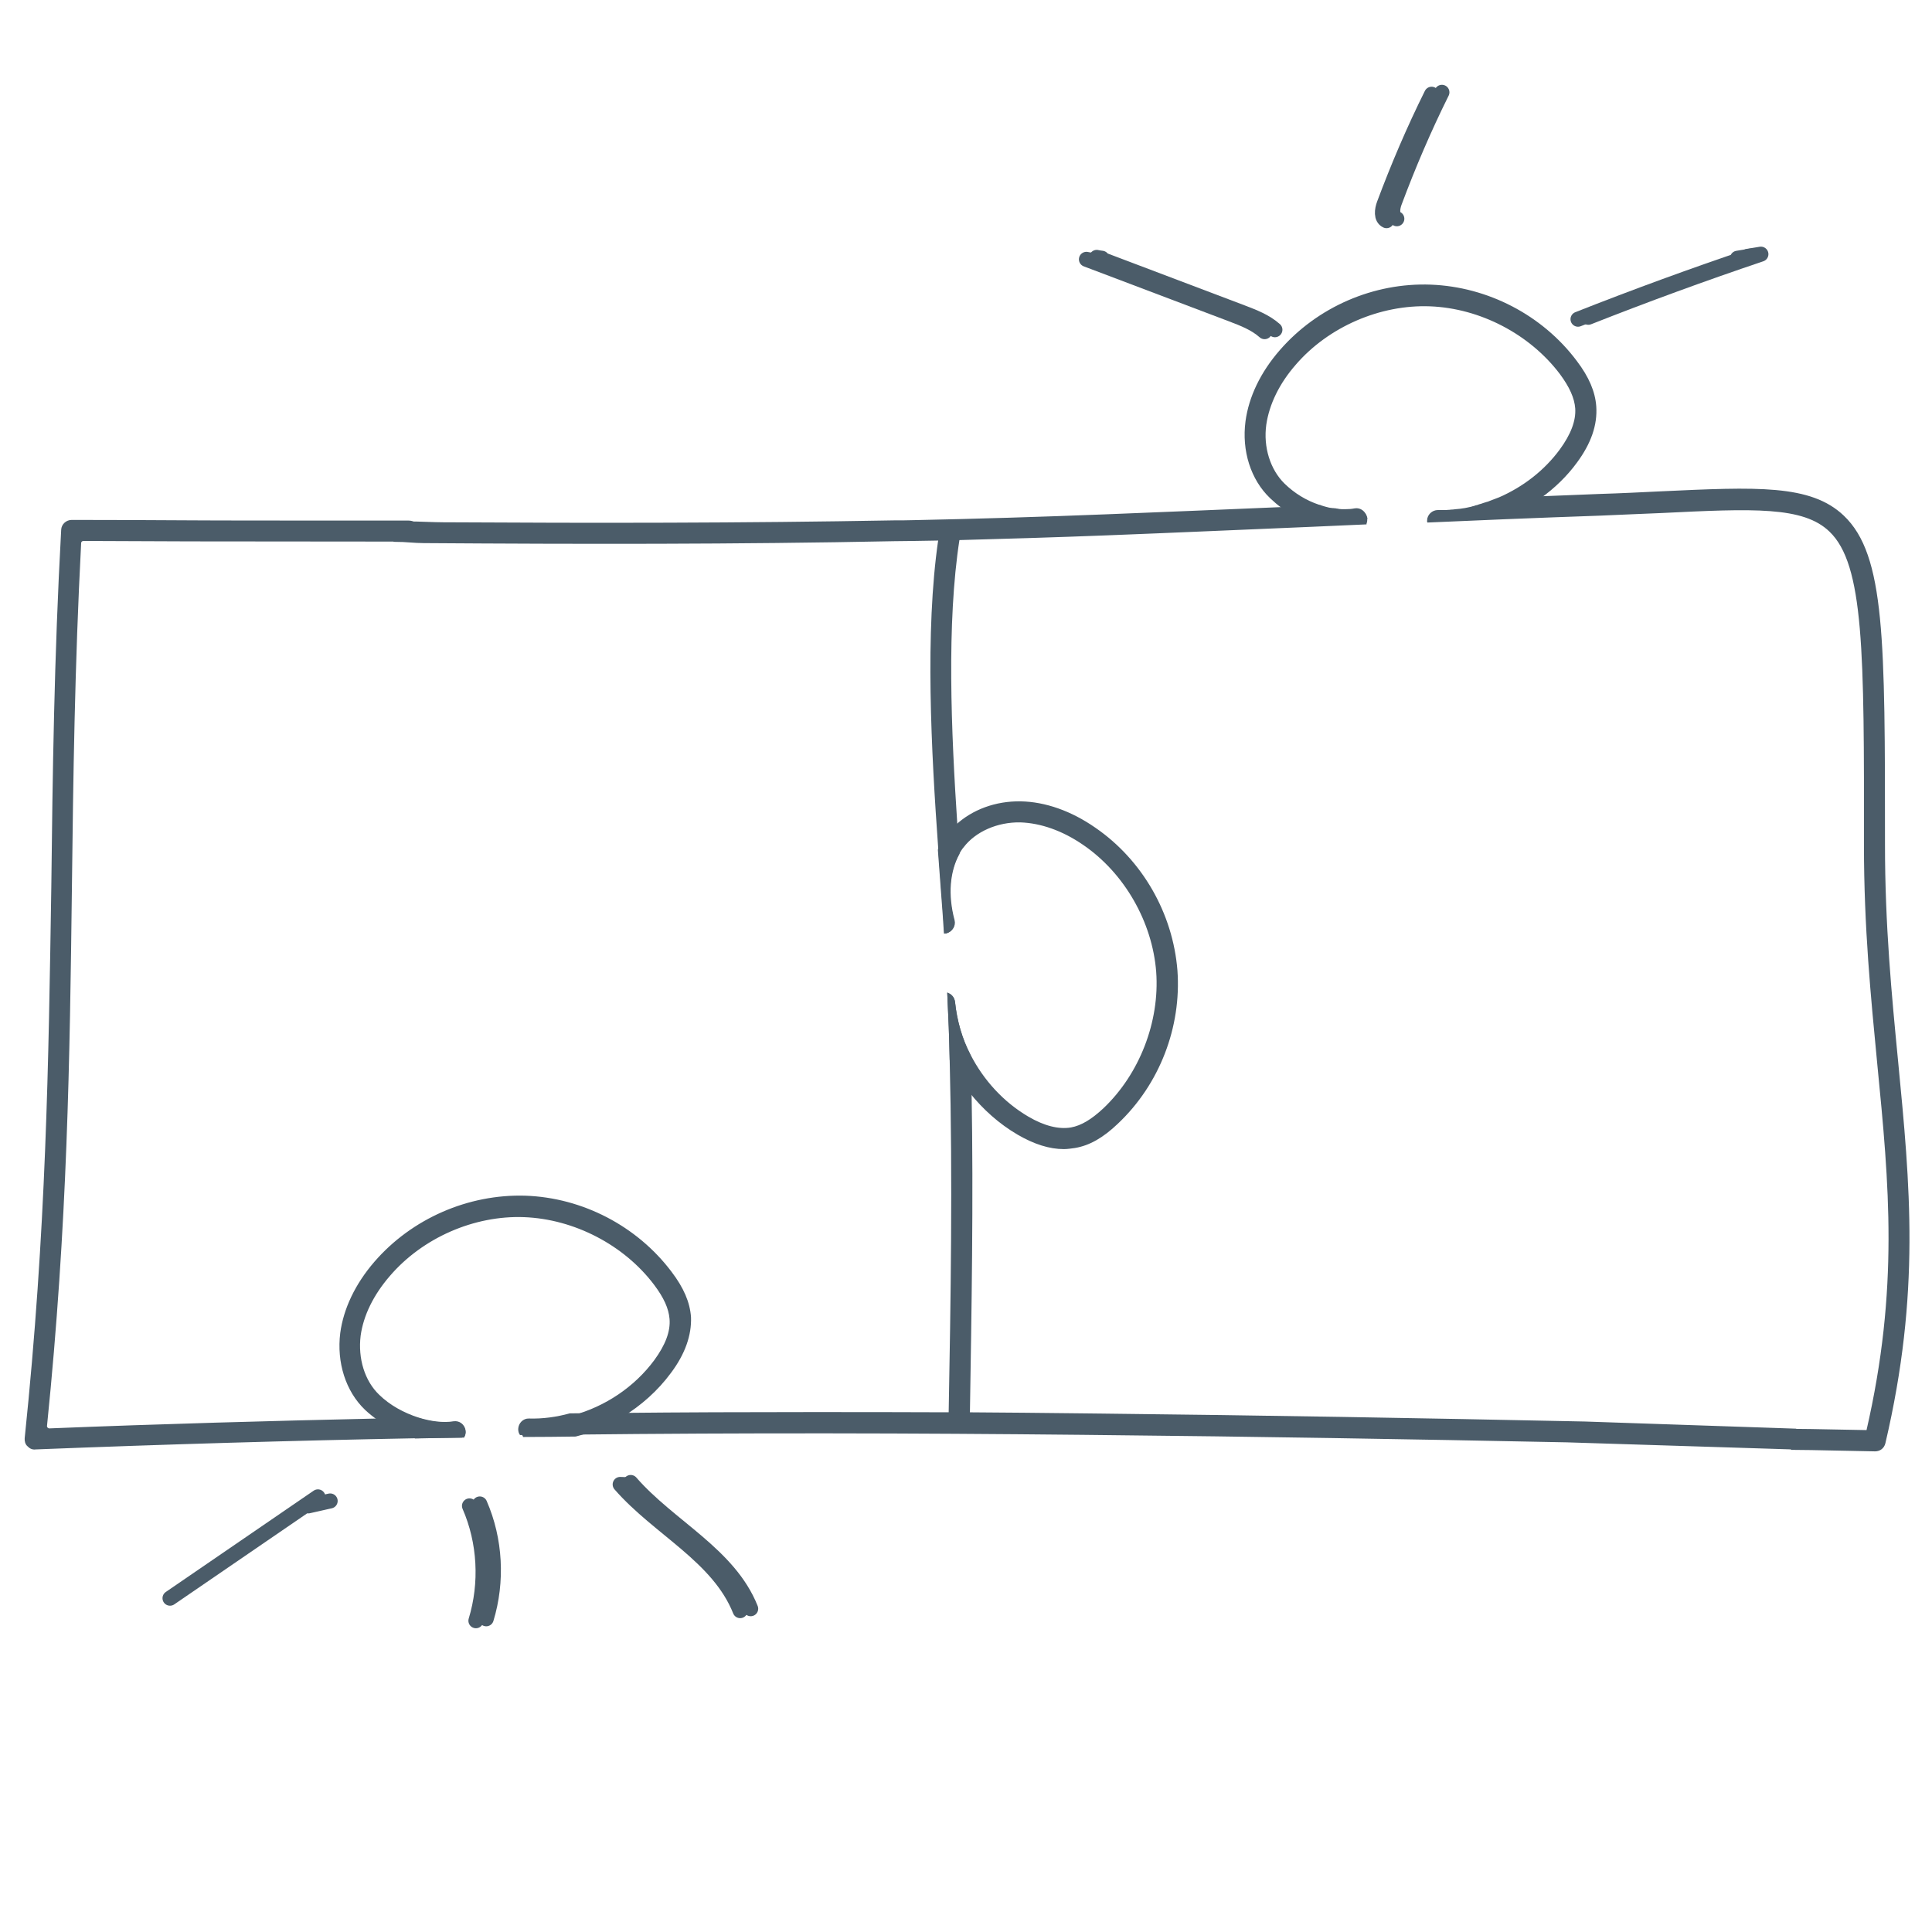 <?xml version="1.0" encoding="utf-8"?>
<!-- Generator: Adobe Illustrator 28.0.0, SVG Export Plug-In . SVG Version: 6.00 Build 0)  -->
<svg version="1.1" xmlns="http://www.w3.org/2000/svg" xmlns:xlink="http://www.w3.org/1999/xlink" x="0px" y="0px"
	 viewBox="0 0 900 900" style="enable-background:new 0 0 900 900;" xml:space="preserve">
<style type="text/css">
	.st0{fill:#4B5C69;}
	.st1{fill:#4B5C69;stroke:#4B5C66;stroke-miterlimit:10;}
	.st2{fill:none;stroke:#4B5C69;stroke-width:7;stroke-linecap:round;stroke-linejoin:round;stroke-miterlimit:10;}
	.st3{fill:#4B5C69;stroke:#4B5C69;stroke-miterlimit:10;}
	.st4{fill:none;}
</style>
<g id="Ebene_1">
</g>
<g id="_x3C_Ebene_x3E_">
	<g id="Ebene_3_00000150810503207948815910000014579170761937868186_">
		<g>
			<g>
				<g>
					<path class="st3" d="M883.7,494.3c-3-31-6.1-63.1-6.1-100.9c0-95.2,0.1-134.6-19-152.8c-15.2-14.5-40.1-13.3-85.3-11.2
						c-8.4,0.4-18,0.9-28.1,1.2c-9.1,0.4-18.4,0.7-27.6,1.1l0,0c-6.3,0.2-12.5,0.5-18.9,0.7l0,0c-1.6,0.7-3.2,1.3-4.7,1.8
						c-0.4,0.1-0.9,0.2-1.2,0.4c-0.5,0.1-1.1,0.4-1.6,0.5c-0.6,0.2-1.3,0.4-1.9,0.6c-0.6,0.1-1.1,0.2-1.7,0.5
						c-0.5,0.1-1,0.2-1.3,0.4c-0.5,0.1-1,0.2-1.5,0.4c-1.1,0.2-2.1,0.4-3.2,0.6c-0.5,0.1-0.9,0.1-1.3,0.2c-0.7,0.1-1.5,0.2-2.1,0.2
						c-0.7,0.1-1.5,0.1-2.2,0.2c-0.4,0-0.9,0.1-1.2,0.1c-0.6,0-1.2,0.1-1.7,0.1c-1,0-2.1,0-3.2,0c-2.4-0.1-4.4,1.8-4.5,4.4v0.1
						c11.7-0.5,23.5-1,35.2-1.5l0,0c15.1-0.6,30.1-1.2,45-1.7c10.2-0.4,19.7-0.9,28.2-1.2c42.9-2.1,66.4-3.2,78.8,8.8
						c16.3,15.6,16.3,56.6,16.2,146.5c0,38.3,3.2,70.6,6.2,101.8c5.5,56.1,10.2,104.7-5.1,171.1c-8.9-0.1-17.7-0.4-26.3-0.5
						c-2.9,0-5.8-0.1-8.8-0.1v1.5c0,2.4,0,5,0,7.3c2.9,0,5.8,0.1,8.8,0.1c9.9,0.2,19.8,0.4,29.8,0.6h0.1c2.1,0,3.8-1.3,4.3-3.4
						C894.2,602.2,889.3,552.2,883.7,494.3z M513.1,659c-2.9,0-5.8-0.1-8.9-0.1c-18.1-0.2-36.2-0.4-54.3-0.5c-2.9,0-5.8,0-8.8,0
						c-21.3-0.1-42.7-0.1-64.2-0.1c-29.5,0-58.9,0.1-88.8,0.4c-7.5,0.1-15.1,0.1-22.6,0.2c-6.2,1.7-12.7,2.6-19.1,2.4
						c-2.4-0.1-4.4,1.9-4.5,4.4c0,0.9,0.2,1.7,0.6,2.3c8-0.1,16.1-0.2,24.1-0.2c80.2-0.9,158.6-0.7,237.6,0.1c2.9,0,5.8,0.1,8.8,0.1
						c71.2,0.7,142.9,1.9,216.9,3.4c4,0.1,104.1,3.3,108.1,3.4c1.2-1.3-5.2-5.8-2.4-8.8c-4-0.1-93.2-3.2-97.2-3.3
						C661.8,661.1,587.1,659.8,513.1,659z M216.3,666.6c-0.4-2.4-2.6-4-5-3.8c-5,0.7-10.8,0-16.4-1.8c-0.2,0-0.3-0.1-0.5-0.1
						c-6.1,0.1-12.3,0.2-18.4,0.4c-49.8,1.1-100.7,2.5-153,4.6c-0.9,0-1.7-0.8-1.6-1.7C31,569.9,32,493.7,33,413.4
						c0.6-50.7,1.3-103,4.3-160.4c0-0.8,0.7-1.5,1.6-1.5c16.8,0.1,33.3,0.1,49.8,0.2c2.8,0,93.7,0.1,106.6,0.1
						c0.8,0,1.5-0.6,1.5-1.4c0,0,0-0.1,0-0.1c0.3-3.9-2.7-7.3-6.6-7.3c-24.1,0-98.7,0-101.2-0.1c-18.3-0.1-36.9-0.2-55.6-0.2l0,0
						c-2.3,0-4.3,1.8-4.4,4.1c-3.3,59.9-4,114.1-4.6,166.4C23.1,495.3,22.1,572.9,12,670c-0.1,1.2,0.2,2.6,1.2,3.4
						c0.9,1,2.1,1.5,3.4,1.3c60.8-2.4,119.4-4.1,176.9-5.2c7.1-0.1,14.3-0.2,21.3-0.3c0.8,0,1.5-0.6,1.5-1.4
						C216.4,667.4,216.4,667,216.3,666.6z M636.5,241.5c-0.4-2.4-2.6-4-5-3.8c-1.5,0.2-3,0.4-4.5,0.4c-0.5,0-1,0-1.6,0
						c-0.5,0-0.9,0-1.3-0.1c-0.2,0-0.5,0-0.6-0.1c-0.2,0-0.5,0-0.6-0.1c-0.1,0-0.4,0-0.5-0.1c-0.4,0-0.6-0.1-1-0.1
						c-0.4,0-0.6-0.1-1-0.1c-0.5-0.1-0.9-0.1-1.3-0.2c-1.1-0.2-2.1-0.5-3.2-0.9c-0.4-0.1-0.9-0.2-1.2-0.4h-0.1
						c-1.2,0-2.6,0.1-3.8,0.1c-4.5,0.2-8.9,0.4-13.4,0.6c-27.4,1.2-55.4,2.3-82.5,3.4c-30.3,1.2-60,2.1-89.2,2.7
						c-2.9,0.1-5.8,0.1-8.8,0.1c-71.3,1.3-140.2,1.3-210.4,0.9c-4.3,0-11.7-0.4-15.9-0.4c-3,2.9-3,5.6-6.1,8.5
						c4.3,0,8.6,0.6,12.9,0.6c73.3,0.5,145,0.6,219.5-0.9c2.9,0,5.8-0.1,8.8-0.1c3.9-0.1,7.9-0.1,11.9-0.2c2.9-0.1,6-0.1,8.9-0.2
						c22.5-0.6,45.4-1.3,68.7-2.2c31.5-1.2,64.3-2.7,95.9-4c0.7,0,1.5-0.1,2.2-0.1l0,0c7.5-0.4,15.1-0.6,22.8-1
						c0-0.1,0.1-0.2,0.1-0.2c0.1-0.2,0.1-0.6,0.2-1c0-0.1,0-0.1,0-0.1c0-0.1,0-0.4,0-0.5C636.5,241.7,636.5,241.6,636.5,241.5z"/>
				</g>
			</g>
			<g>
				<g>
					<path class="st3" d="M312.2,639.2c-6.1,8.3-13.9,15.2-22.6,20.5c-6.7,4-13.9,7.1-21.5,9c-8,0.1-16.1,0.2-24.1,0.2
						c-0.4-0.7-0.6-1.5-0.6-2.3c0-2.4,2.1-4.4,4.5-4.4c6.5,0.1,12.9-0.7,19.1-2.4c15.1-4.1,28.9-13.3,38.2-25.9
						c5.2-7.1,7.7-13.6,7.2-19.5c-0.4-5-2.7-10.1-7.3-16.2c-14.1-18.7-37.5-30.8-60.9-31.7c-23.5-0.9-47.6,9.7-62.9,27.5
						c-7.8,9-12.5,18.7-13.8,28.2c-1.3,10.7,1.9,21.3,8.8,27.9c5,4.9,11.6,8.5,18.4,10.7c5.7,1.8,11.6,2.6,16.7,1.8
						c2.4-0.4,4.6,1.3,5,3.8c0.1,1-0.1,2.1-0.5,2.8c-7.4,0.1-14.9,0.2-22.3,0.4c-6.1-1.8-12.2-4.7-17.4-8.5c-2.1-1.5-4-3-5.8-4.7
						c-8.9-8.5-13.1-21.8-11.4-35.4c1.5-11.2,6.9-22.6,15.8-32.9c17.3-20,43.5-31.4,69.9-30.6c26.4,0.9,51.7,14,67.7,35.2
						c5.7,7.5,8.5,14.1,9,20.9C321.7,621.9,318.7,630.5,312.2,639.2z"/>
				</g>
			</g>
			<g>
				<g>
					<path class="st3" d="M520.4,523.1c-6.8,6.5-13.1,10.1-19.8,11.2c-1.6,0.2-3.3,0.5-5,0.5c-6.6,0-13.6-2.2-21.2-6.6
						c-8.6-5-16.2-11.8-22.4-19.6c-3.5-4.6-6.7-9.6-9.1-14.9c-0.2-10.2-0.6-20.5-1.1-30.6c1.3,0.6,2.4,1.9,2.6,3.7
						c0.9,8.6,3.3,17.2,7.3,24.8c6.1,11.9,15.5,22.2,27.1,29c7.5,4.4,14.4,6.1,20.2,5.1c4.9-0.9,9.7-3.8,15.3-9
						c17-16.1,26.5-40.7,24.8-64c-1.8-23.4-14.9-46.3-34.2-59.5c-9.7-6.7-20-10.3-29.6-10.6c-10.7-0.2-21.1,4.3-26.8,11.8
						c-0.9,1-1.5,2.2-2.2,3.3c-4.5,8.2-5.5,19.2-2.3,31.2c0.6,2.3-0.9,4.7-3.2,5.4c-0.2,0.1-0.5,0.1-0.6,0.1
						c-0.4-5.7-0.7-11.3-1.2-17l-0.1-1.3c-0.5-6.5-1-13.1-1.5-20.2c1.1-2.4,2.6-4.7,4.1-6.8c1.2-1.6,2.4-2.9,3.9-4.3
						c7.7-7.2,18.5-11.2,30.1-11c11.3,0.2,23.3,4.4,34.5,12.2c21.8,15,35.9,39.7,38,66.1C549.9,478.4,539.7,504.9,520.4,523.1z"/>
				</g>
			</g>
			<g>
				<g>
					<path class="st3" d="M734.2,215.2c-4.6,6.3-10.3,11.8-16.7,16.4l0,0c-5.2,3.9-11,7.1-17,9.5l0,0c-11.8,0.5-23.5,1-35.2,1.5
						v-0.1c0-2.4,2.1-4.4,4.5-4.4c1.1,0,2.1,0,3.2,0c0.6,0,1.2,0,1.7-0.1c0.4,0,0.9,0,1.2-0.1c0.7,0,1.5-0.1,2.2-0.2
						c0.7-0.1,1.5-0.1,2.1-0.2c0.5-0.1,0.9-0.1,1.3-0.2c1.1-0.1,2.2-0.4,3.2-0.6c0.5-0.1,1-0.2,1.5-0.4c0.5-0.1,1-0.2,1.3-0.4
						c0.6-0.1,1.1-0.2,1.7-0.5c0.6-0.1,1.3-0.4,1.9-0.6c0.5-0.1,1.1-0.4,1.6-0.5c0.4-0.1,0.9-0.2,1.2-0.4c1.6-0.6,3.2-1.2,4.7-1.8
						l0,0c11.2-4.9,21.1-12.5,28.4-22.4c5.2-7.1,7.7-13.6,7.3-19.5c-0.4-5-2.7-10.1-7.2-16.2c-14.1-18.7-37.4-30.9-60.9-31.8
						c-23.4-0.9-47.6,9.6-62.9,27.3c-7.8,8.9-12.5,18.7-13.9,28.2c-1.5,10.7,1.9,21.3,8.6,27.9c4.7,4.6,10.3,8,16.3,10h0.1
						c0.4,0.1,0.9,0.2,1.2,0.4c1.1,0.4,2.1,0.6,3.2,0.9c0.5,0.1,0.9,0.2,1.3,0.2c0.4,0.1,0.6,0.1,1,0.1c0.4,0,0.6,0.1,1,0.1
						c0.1,0,0.4,0,0.5,0.1c0.2,0,0.5,0,0.6,0.1c0.2,0,0.5,0,0.6,0.1c0.5,0,0.9,0.1,1.3,0.1c0.5,0,1,0,1.6,0c1.6,0,3-0.1,4.5-0.4
						c2.4-0.4,4.6,1.3,5,3.8c0,0.1,0,0.2,0,0.4c0,0.1,0,0.4,0,0.5s0,0.1,0,0.1c0,0.4-0.1,0.6-0.2,1c0,0.1-0.1,0.2-0.1,0.2
						c-7.7,0.4-15.2,0.6-22.8,1l0,0c-5.6-1.7-11.1-4.5-15.9-8.2c-1.8-1.3-3.5-2.8-5.2-4.4c-8.9-8.5-13.1-21.8-11.3-35.4
						c1.5-11.2,6.9-22.6,15.9-32.9c17.4-20,43.5-31.3,69.9-30.3c26.4,1,51.7,14.1,67.6,35.3c5.7,7.5,8.5,14.2,9,20.9
						C743.7,197.9,740.7,206.4,734.2,215.2z"/>
				</g>
			</g>
			<g>
				<g>
					<path class="st3" d="M447,248.2c-0.1,1-0.4,1.9-0.5,2.9c-6.1,39.2-3.9,89.8-1,133.6c0.4,4.4,0.6,8.6,1,12.9l0,0
						c-4.5,8.2-5.5,19.2-2.3,31.2c0.6,2.3-0.9,4.7-3.2,5.4c-0.2,0.1-0.5,0.1-0.6,0.1c-0.4-5.7-0.7-11.3-1.2-17l-0.1-1.3
						c-0.5-6.5-1-13.1-1.5-20.2c-3.3-45.9-6.3-101.5,0-144.5c0.2-1.7,0.5-3.3,0.7-4.9c0.4-2.4,2.8-4.1,5.2-3.5
						C445.9,243.3,447.4,245.7,447,248.2z"/>
				</g>
				<g>
					<path class="st3" d="M451.3,659.7c0,0.7,0,1.5,0,2.2c0,2.4-2.1,4.4-4.4,4.4h-0.1c-2.4,0-4.4-2.1-4.4-4.5c0-0.7,0-1.3,0-2.1
						c1-54.4,1.9-110.2,0.5-165.8c-0.2-10.2-0.6-20.5-1.1-30.6c1.3,0.6,2.4,1.9,2.6,3.7c0.9,8.6,3.3,17.2,7.3,24.8
						c0.1,5.6,0.2,11.3,0.4,16.9C453,559.4,452.1,610,451.3,659.7z"/>
				</g>
			</g>
		</g>
	</g>
	<path class="st4" d="M655.7,45.5c-1.8,19.5,1.9,39.5,10.5,57.1"/>
	<path class="st4" d="M669.1,34.6c-4.4,14.3-8.8,28.5-13.3,42.8c-1.3,4-2.5,8.5-1,12.4"/>
	<path class="st2" d="M739.9,147.8c26.6-10.5,53.4-20.3,80.4-29.4c-2,0.3-4.1,0.7-6.1,1"/>
	<path class="st2" d="M513.3,120.3c-0.8-0.1-1.6-0.2-2.4-0.4c22.5,8.5,45.1,17.1,67.6,25.6c5.5,2.1,11,4.2,15.4,8.1"/>
	<path class="st2" d="M671.7,43c-8.3,16.7-15.6,33.8-22.1,51.2c-1,2.7-1.5,6.5,1.1,7.7"/>
	<path class="st2" d="M223.5,700.6c7.3,16.7,8.3,36.1,3,53.5"/>
	<path class="st2" d="M293.8,690.6c17.9,20.6,45.8,33.4,55.9,58.8"/>
	<path class="st2" d="M735.1,148.7c26.6-10.5,53.4-20.3,80.4-29.4c-2,0.3-4.1,0.7-6.1,1"/>
	<path class="st2" d="M508.5,121.2c-0.8-0.1-1.6-0.2-2.4-0.4c22.5,8.5,45.1,17.1,67.6,25.6c5.5,2.1,11,4.2,15.4,8.1"/>
	<path class="st2" d="M666.9,43.9c-8.3,16.7-15.6,33.8-22.1,51.2c-1,2.7-1.5,6.5,1.1,7.7"/>
	<path class="st2" d="M153.8,699.2c-3.4,0.8-6.8,1.5-10.2,2.3c1.5-1.3,3-2.9,4.5-4.2c-23,15.7-45.9,31.5-68.9,47.2"/>
	<path class="st2" d="M218.7,701.5c7.3,16.7,8.3,36.1,3,53.5"/>
	<path class="st2" d="M294.2,691.7c-1.8-0.1-3.5-0.1-5.3-0.2c17.9,20.6,45.8,33.4,55.9,58.8"/>
</g>
<g id="Ebene_3">
</g>
</svg>
